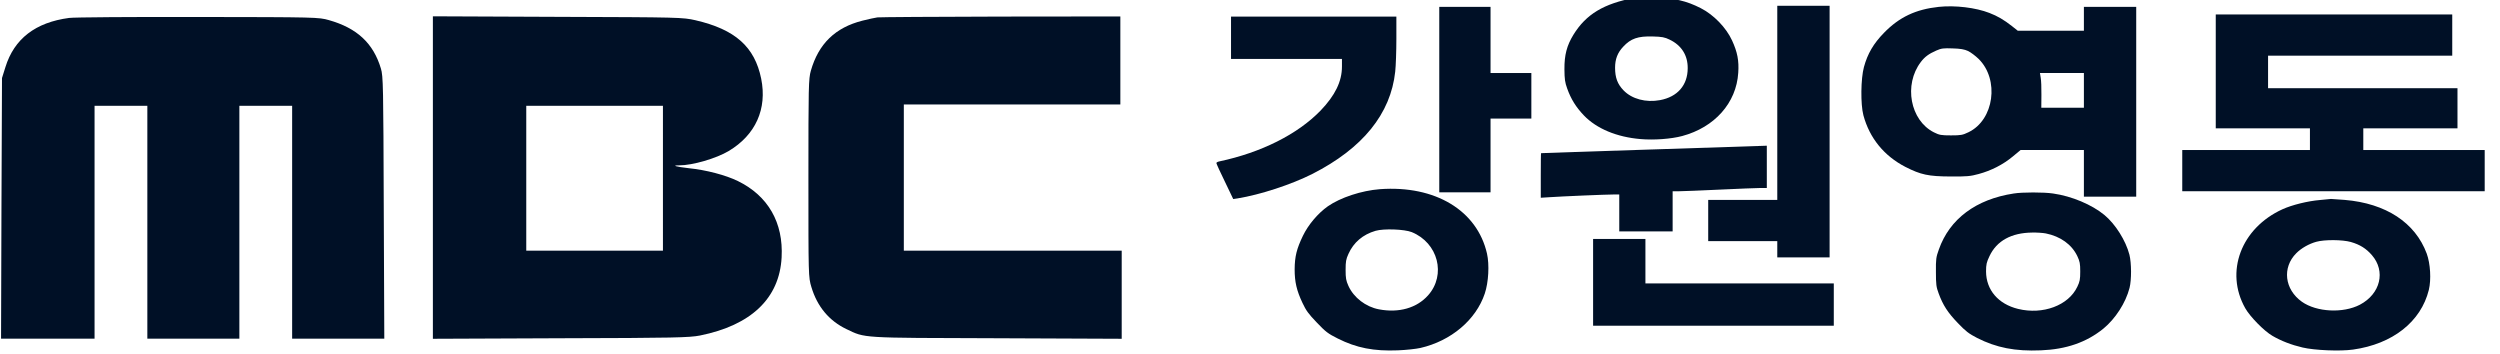 <?xml version="1.0" encoding="UTF-8" standalone="no"?>
<svg
   width="1309.572"
   height="185.434"
   viewBox="0 0 1313.937 185.434"
   version="1.1"
   id="svg3"
   sodipodi:docname="MBC강원영동 로고.svg"
   inkscape:version="1.3.2 (091e20e, 2023-11-25, custom)"
   xmlns:inkscape="http://www.inkscape.org/namespaces/inkscape"
   xmlns:sodipodi="http://sodipodi.sourceforge.net/DTD/sodipodi-0.dtd"
   xmlns="http://www.w3.org/2000/svg"
   xmlns:svg="http://www.w3.org/2000/svg">
  <defs
     id="defs3" />
  <sodipodi:namedview
     id="namedview3"
     pagecolor="#ffffff"
     bordercolor="#000000"
     borderopacity="0.25"
     inkscape:showpageshadow="2"
     inkscape:pageopacity="0.0"
     inkscape:pagecheckerboard="0"
     inkscape:deskcolor="#d1d1d1"
     inkscape:zoom="0.41218433"
     inkscape:cx="1272.489"
     inkscape:cy="158.90949"
     inkscape:window-width="1920"
     inkscape:window-height="1009"
     inkscape:window-x="-8"
     inkscape:window-y="-8"
     inkscape:window-maximized="1"
     inkscape:current-layer="svg3" />
  <g
     id="surface1"
     style="fill:#001026;fill-opacity:1"
     transform="translate(-7.911,1.217)">
    <path
       style="fill:#001026;fill-opacity:1;fill-rule:nonzero;stroke:none"
       d="m 44.238,7.898 c -17.707,2.348 -28.875,10.957 -33.5,25.898 L 8.961,39.492 8.676,107.941 8.465,176.461 H 57.609 V 54.078 H 85.352 V 176.461 H 133.715 V 54.078 h 27.738 V 176.461 h 48.438 l -0.285,-68.875 c -0.215,-63.543 -0.285,-69.164 -1.496,-73.078 -3.98,-13.305 -12.516,-21.273 -27.383,-25.473 -5.332,-1.492 -6.188,-1.562 -68.703,-1.637 -34.852,-0.07 -65.293,0.145 -67.785,0.5 z m 0,0"
       id="path1" />
    <path
       style="fill:#001026;fill-opacity:1;fill-rule:nonzero;stroke:none"
       d="M 235.422,91.789 V 176.531 L 302.492,176.25 c 60.387,-0.145 67.641,-0.359 73.262,-1.426 26.953,-5.406 41.82,-19.566 42.957,-41.055 0.996,-18.285 -7.113,-32.375 -22.973,-40.133 -6.402,-3.129 -16.645,-5.832 -25.82,-6.758 -6.824,-0.781 -9.316,-1.496 -4.977,-1.496 6.969,0 19.418,-3.629 25.961,-7.539 C 405.055,69.375 411.172,55.715 407.973,39.848 404.559,23.055 394.316,13.945 373.406,9.109 366.719,7.613 365.582,7.543 301.07,7.328 L 235.422,7.043 Z m 120.914,0.355 V 130.211 H 284.5 V 54.078 h 71.836 z m 0,0"
       id="path2" />
    <path
       style="fill:#001026;fill-opacity:1;fill-rule:nonzero;stroke:none"
       d="m 469.066,7.613 c -1.137,0.141 -4.691,0.926 -7.824,1.707 -14.367,3.629 -23.113,12.168 -27.168,26.328 -1.207,4.199 -1.281,8.395 -1.281,56.496 0,51.516 0,52.012 1.566,57.207 3.059,10.246 9.316,17.719 18.352,22.059 10.168,4.84 6.613,4.625 79.16,4.84 l 65.578,0.281 V 130.211 H 482.938 V 53.367 h 113.801 v -46.25 L 534.004,7.188 c -34.566,0.07 -63.727,0.285 -64.938,0.426 z m 0,0"
       id="path3" />
  </g>
  <g
     transform="matrix(0.055,0,0,-0.057,623.894,195.96)"
     fill="#000000"
     stroke="none"
     id="g11"
     style="fill:#001026;fill-opacity:1">
    <path
       d="m 4280,3464 c -299,-54 -467,-152 -588,-341 -63,-99 -87,-187 -86,-318 1,-92 5,-121 26,-177 37,-100 85,-173 160,-249 121,-122 315,-200 541,-218 128,-11 293,1 398,28 310,80 518,305 536,583 8,112 -8,191 -59,298 -56,118 -175,237 -299,298 -138,68 -254,94 -444,97 -88,2 -171,1 -185,-1 z m 331,-386 c 113,-52 174,-144 173,-263 0,-157 -97,-265 -265,-295 -134,-24 -268,10 -348,90 -58,58 -81,117 -81,209 0,79 24,139 78,194 72,75 141,98 282,94 88,-2 114,-7 161,-29 z"
       id="path1-0"
       style="fill:#001026;fill-opacity:1" />
    <path
       d="m 5640,2495 v -895 h -330 -330 v -190 -190 h 330 330 v -75 -75 h 250 250 v 1160 1160 h -250 -250 z"
       id="path2-8"
       style="fill:#001026;fill-opacity:1" />
    <path
       d="m 7183,3380 c -220,-23 -377,-94 -524,-240 -99,-98 -156,-191 -191,-315 -30,-106 -33,-343 -5,-445 59,-210 197,-374 402,-476 147,-72 219,-87 430,-88 158,-1 191,2 270,23 119,31 233,87 325,161 l 75,60 h 303 302 v -215 -215 h 250 250 v 875 875 h -250 -250 v -110 -110 h -316 -316 l -56,43 c -75,57 -139,93 -215,121 -130,49 -327,72 -484,56 z m 280,-407 c 26,-12 71,-45 100,-72 202,-191 149,-564 -96,-677 -56,-26 -72,-29 -167,-29 -94,0 -111,3 -163,28 -227,110 -291,439 -125,649 37,47 76,75 147,105 49,21 69,23 156,20 75,-2 112,-8 148,-24 z m 1107,-363 v -160 h -203 -204 l 1,118 c 1,64 -2,136 -7,160 l -7,42 h 210 210 z"
       id="path3-9"
       style="fill:#001026;fill-opacity:1" />
    <path
       d="m 2410,2525 v -855 h 245 245 v 340 340 h 195 195 v 210 210 h -195 -195 v 305 305 h -245 -245 z"
       id="path4"
       style="fill:#001026;fill-opacity:1" />
    <path
       d="m 9830,2785 v -525 h 450 450 v -100 -100 h -610 -610 v -190 -190 h 1445 1445 v 190 190 h -580 -580 v 100 100 h 450 450 v 185 185 h -905 -905 v 150 150 h 880 880 v 190 190 H 10960 9830 Z"
       id="path5"
       style="fill:#001026;fill-opacity:1" />
    <path
       d="m 420,3095 v -195 h 530 530 v -70 c 0,-138 -65,-266 -204,-406 -220,-219 -567,-387 -968,-469 -16,-3 -28,-10 -28,-15 0,-6 36,-83 81,-171 l 80,-161 42,6 c 217,34 514,128 713,225 482,236 750,555 793,944 6,53 11,189 11,302 v 205 H 1210 420 Z"
       id="path6"
       style="fill:#001026;fill-opacity:1" />
    <path
       d="m 4435,2065 c -577,-18 -1051,-33 -1052,-34 -2,-1 -3,-93 -3,-206 v -205 l 83,5 c 121,8 541,25 609,25 h 58 v -170 -170 h 255 255 v 185 185 h 63 c 34,0 208,7 387,15 179,8 353,15 388,15 h 62 v 195 195 l -27,-1 c -16,-1 -500,-16 -1078,-34 z"
       id="path7"
       style="fill:#001026;fill-opacity:1" />
    <path
       d="m 1843,1699 c -176,-13 -377,-77 -498,-158 -95,-65 -187,-170 -238,-272 -60,-120 -78,-191 -79,-309 0,-116 19,-196 75,-310 34,-70 58,-102 137,-181 85,-86 107,-102 200,-147 179,-87 345,-118 575,-109 77,3 174,13 215,22 293,65 531,259 615,502 36,104 45,266 21,368 -94,398 -495,631 -1023,594 z m 304,-396 c 252,-99 331,-394 156,-583 -108,-117 -279,-164 -469,-129 -127,23 -241,108 -292,216 -23,50 -27,71 -27,148 0,77 4,98 27,147 49,106 138,179 259,213 79,22 276,15 346,-12 z"
       id="path8"
       style="fill:#001026;fill-opacity:1" />
    <path
       d="m 7899,1659 c -360,-53 -612,-234 -715,-516 -27,-72 -29,-89 -28,-208 0,-114 3,-138 26,-197 41,-108 87,-177 183,-273 76,-77 105,-98 185,-138 184,-90 363,-124 609,-114 242,9 436,74 597,200 115,91 213,237 250,375 20,75 19,230 -1,307 -35,130 -133,281 -239,366 -119,95 -313,174 -490,198 -88,13 -294,13 -377,0 z m 307,-368 c 140,-27 248,-102 301,-209 24,-49 28,-69 28,-142 0,-73 -4,-93 -28,-141 -84,-172 -329,-260 -566,-204 -190,45 -305,175 -306,345 0,66 5,85 33,142 69,141 209,215 408,217 45,1 103,-3 130,-8 z"
       id="path9"
       style="fill:#001026;fill-opacity:1" />
    <path
       d="m 10825,1599 c -114,-9 -266,-45 -357,-85 -396,-174 -553,-577 -356,-913 46,-78 180,-210 259,-254 83,-47 182,-84 289,-108 114,-26 359,-36 482,-19 378,51 649,257 724,550 24,95 15,242 -20,335 -110,286 -390,463 -783,495 -69,5 -129,9 -132,9 -3,-1 -51,-5 -106,-10 z m 296,-387 c 87,-24 146,-60 201,-121 134,-149 82,-357 -114,-457 -160,-81 -414,-69 -555,27 -166,114 -190,315 -54,447 48,47 121,87 192,106 79,21 249,20 330,-2 z"
       id="path10"
       style="fill:#001026;fill-opacity:1" />
    <path
       d="M 3880,840 V 440 h 1150 1150 v 195 195 h -900 -900 v 205 205 h -250 -250 z"
       id="path11"
       style="fill:#001026;fill-opacity:1" />
  </g>
</svg>

